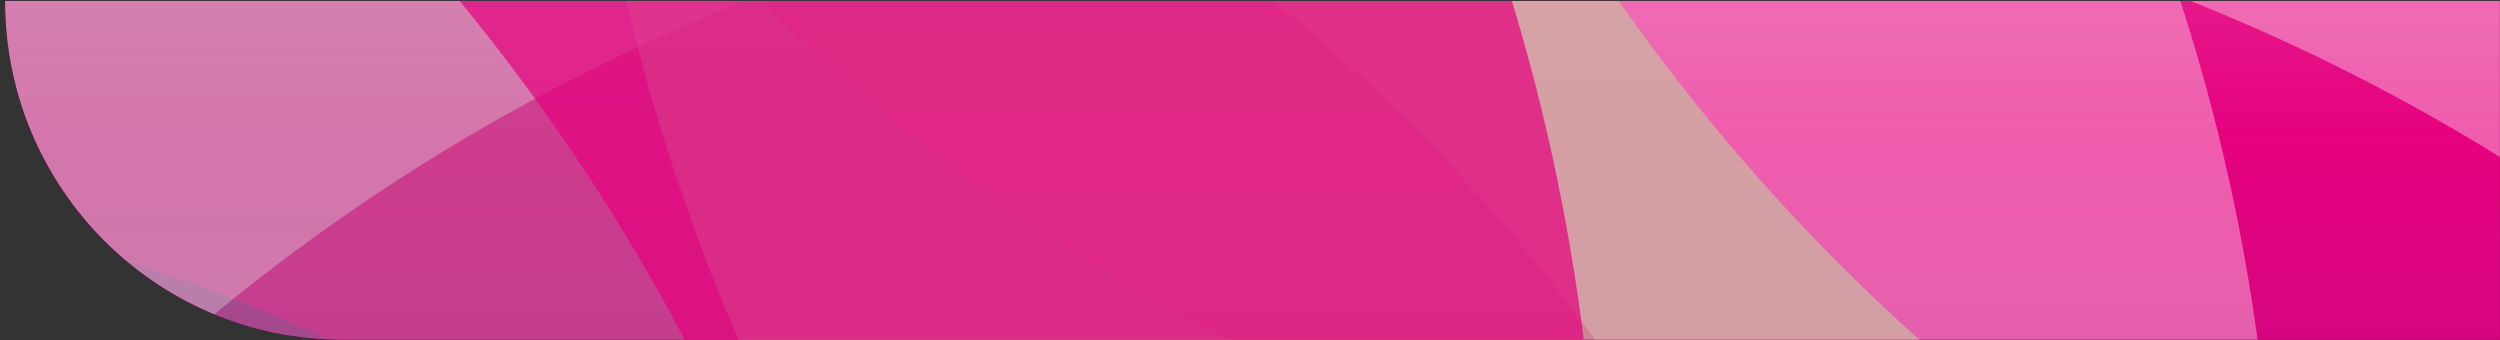 <?xml version="1.0" encoding="utf-8"?>
<!-- Generator: Adobe Illustrator 27.6.1, SVG Export Plug-In . SVG Version: 6.00 Build 0)  -->
<svg version="1.1" id="Layer_1" xmlns="http://www.w3.org/2000/svg" xmlns:xlink="http://www.w3.org/1999/xlink" x="0px" y="0px"
	 viewBox="0 0 2609 355" style="enable-background:new 0 0 2609 355;" xml:space="preserve">
<rect x="0" y="0" width="2609" height="355" fill="#333333" stroke="none"/>
<style type="text/css">
	.st0{clip-path:url(#SVGID_00000067208315089506181310000000159914462645760677_);}
	.st1{clip-path:url(#SVGID_00000013184224086855121940000004057524848769932164_);}
	.st2{clip-path:url(#SVGID_00000085946988522074517680000009263372215694738840_);}
	
		.st3{clip-path:url(#SVGID_00000070810375199422221340000007216858740034642345_);fill:url(#SVGID_00000067916302173675854730000011702174711357562754_);}
	.st4{clip-path:url(#SVGID_00000172413909895897420010000001321736318574913438_);}
	.st5{opacity:0.73;clip-path:url(#SVGID_00000006685524844662992590000013903348708367670432_);}
	.st6{clip-path:url(#SVGID_00000035524132126429721490000003217163740574477481_);fill:#951B81;}
	.st7{opacity:0.36;clip-path:url(#SVGID_00000095316905046252298140000013661569417190834572_);}
	.st8{clip-path:url(#SVGID_00000092428740180200804950000017034834299387600551_);fill:#FFFFFF;}
	.st9{opacity:0.15;clip-path:url(#SVGID_00000048500544022235274710000004502266192260543112_);}
	.st10{clip-path:url(#SVGID_00000005226474165747342170000000995614297125023644_);fill:#768893;}
	.st11{opacity:0.7;clip-path:url(#SVGID_00000098210813439205572010000015760784268980193448_);}
	.st12{clip-path:url(#SVGID_00000103972615995417820100000002856816054546881467_);fill:#CBBBA0;}
	.st13{opacity:0.73;clip-path:url(#SVGID_00000151515467412097345980000005244053293875211158_);}
	.st14{clip-path:url(#SVGID_00000073715520908389729400000011763545268979144332_);fill:#E6007E;}
	.st15{opacity:0.36;clip-path:url(#SVGID_00000183951513605240638110000014696575953183980160_);}
	.st16{clip-path:url(#SVGID_00000002345564999417978220000009143757771419749293_);fill:#FFFFFF;}
	.st17{opacity:0.36;clip-path:url(#SVGID_00000044149506137695893500000003411357691072814012_);}
	.st18{clip-path:url(#SVGID_00000029003230548906435270000003570860627814895038_);fill:#A3A4A5;}
	.st19{opacity:0.15;clip-path:url(#SVGID_00000070109497156098930400000015193911282871259565_);}
	.st20{clip-path:url(#SVGID_00000013887819681028325050000005351052278525310124_);fill:#951B81;}
	.st21{opacity:0.7;clip-path:url(#SVGID_00000009575925584987650960000012899179926456853646_);}
	.st22{clip-path:url(#SVGID_00000163759184606820443120000013507062025017309353_);fill:#E6007E;}
</style>
<g>
	<g>
		<defs>
			<path id="SVGID_1_" d="M2608.9,354.6h-2251C163.1,354.6,5.3,196.3,5.3,1l0,0l0,0l2603.6,0l0,0V354.6L2608.9,354.6z"/>
		</defs>
		<clipPath id="SVGID_00000105391542337019007040000012320153933317819576_">
			<use xlink:href="#SVGID_1_"  style="overflow:visible;"/>
		</clipPath>
		<g style="clip-path:url(#SVGID_00000105391542337019007040000012320153933317819576_);">
			<g>
				<g>
					<defs>
						<rect id="SVGID_00000074412259429124882830000000460593776032071089_" x="-551.5" y="-1009.4" width="3371" height="2134.9"/>
					</defs>
					<clipPath id="SVGID_00000088110933910400275930000010294852408429933472_">
						<use xlink:href="#SVGID_00000074412259429124882830000000460593776032071089_"  style="overflow:visible;"/>
					</clipPath>
					<g style="clip-path:url(#SVGID_00000088110933910400275930000010294852408429933472_);">
						<g>
							<defs>
								
									<rect id="SVGID_00000088832547309152078190000005189313521261873841_" x="-551.5" y="-1009.4" width="3371" height="2134.9"/>
							</defs>
							<clipPath id="SVGID_00000118386811335062373490000017530021135447879575_">
								<use xlink:href="#SVGID_00000088832547309152078190000005189313521261873841_"  style="overflow:visible;"/>
							</clipPath>
							<g style="clip-path:url(#SVGID_00000118386811335062373490000017530021135447879575_);">
								<g>
									<defs>
										
											<rect id="SVGID_00000078015663208020385090000000615146192737452684_" x="-546" y="-1005.9" width="3361.2" height="2129.6"/>
									</defs>
									<clipPath id="SVGID_00000076564015333416156730000007879789941206788247_">
										<use xlink:href="#SVGID_00000078015663208020385090000000615146192737452684_"  style="overflow:visible;"/>
									</clipPath>
									
										<linearGradient id="SVGID_00000137124647554679356260000014560106827741067932_" gradientUnits="userSpaceOnUse" x1="344.312" y1="279.474" x2="345.671" y2="279.474" gradientTransform="matrix(3.740154e-05 1689.018 1652.153 -3.823275e-05 -460599.531 -582677.625)">
										<stop  offset="0" style="stop-color:#E4CCE0"/>
										<stop  offset="0.256" style="stop-color:#E56CB2"/>
										<stop  offset="0.556" style="stop-color:#E6007E"/>
										<stop  offset="1" style="stop-color:#951B81"/>
									</linearGradient>
									
										<rect x="-546" y="-1005.9" style="clip-path:url(#SVGID_00000076564015333416156730000007879789941206788247_);fill:url(#SVGID_00000137124647554679356260000014560106827741067932_);" width="3361.2" height="2129.6"/>
								</g>
							</g>
						</g>
						<g>
							<defs>
								
									<rect id="SVGID_00000180347351798915640510000004045719545784558241_" x="-551.5" y="-1009.4" width="3371" height="2134.9"/>
							</defs>
							<clipPath id="SVGID_00000109750662694795244660000013169269381855850682_">
								<use xlink:href="#SVGID_00000180347351798915640510000004045719545784558241_"  style="overflow:visible;"/>
							</clipPath>
							<g style="clip-path:url(#SVGID_00000109750662694795244660000013169269381855850682_);">
								<g>
									<defs>
										
											<rect id="SVGID_00000085937021623066233650000016280712103406040221_" x="-546.1" y="-1005.9" width="3362.5" height="2129.6"/>
									</defs>
									<clipPath id="SVGID_00000162351175272495253950000003782400056792103061_">
										<use xlink:href="#SVGID_00000085937021623066233650000016280712103406040221_"  style="overflow:visible;"/>
									</clipPath>
									<g style="opacity:0.73;clip-path:url(#SVGID_00000162351175272495253950000003782400056792103061_);">
										<g>
											<g>
												<defs>
													
														<rect id="SVGID_00000019676594334975298230000002334110401222738607_" x="-2037.9" y="199.5" width="3371.3" height="2302.7"/>
												</defs>
												<clipPath id="SVGID_00000106847057422835419660000014074293747445580977_">
													<use xlink:href="#SVGID_00000019676594334975298230000002334110401222738607_"  style="overflow:visible;"/>
												</clipPath>
												<path style="clip-path:url(#SVGID_00000106847057422835419660000014074293747445580977_);fill:#951B81;" d="
													M-1327.7,1433.6c732.7-592.9,1792.4-460,2366.6,296.8c120.4,158.7,209.5,332.2,268.9,512.5
													c80-469.4-25.8-971.2-332.9-1375.8C400.6,110.1-659-22.8-1392,570.2c-579.3,468.9-780.8,1250.7-556.1,1932
													C-1878.5,2093.7-1668.5,1709.6-1327.7,1433.6"/>
											</g>
										</g>
									</g>
								</g>
								<g>
									<defs>
										
											<rect id="SVGID_00000059310450812215844110000005100831254649506179_" x="-546.1" y="-1005.9" width="3362.5" height="2129.6"/>
									</defs>
									<clipPath id="SVGID_00000062890436273098398900000013829351257839532676_">
										<use xlink:href="#SVGID_00000059310450812215844110000005100831254649506179_"  style="overflow:visible;"/>
									</clipPath>
								</g>
								<g>
									<defs>
										
											<rect id="SVGID_00000099651553707453154600000016307033878554052256_" x="-546.1" y="-1005.9" width="3362.5" height="2129.6"/>
									</defs>
									<clipPath id="SVGID_00000007393778585383277170000016294389567100863392_">
										<use xlink:href="#SVGID_00000099651553707453154600000016307033878554052256_"  style="overflow:visible;"/>
									</clipPath>
									<g style="opacity:0.36;clip-path:url(#SVGID_00000007393778585383277170000016294389567100863392_);">
										<g>
											<g>
												<defs>
													
														<rect id="SVGID_00000029754069063866410440000005905160176120825487_" x="-1371.8" y="-1319.9" width="3745.8" height="3055.7"/>
												</defs>
												<clipPath id="SVGID_00000180331564700408893460000003983495297893303210_">
													<use xlink:href="#SVGID_00000029754069063866410440000005905160176120825487_"  style="overflow:visible;"/>
												</clipPath>
												<path style="clip-path:url(#SVGID_00000180331564700408893460000003983495297893303210_);fill:#FFFFFF;" d="
													M-256.7-367.8C754-608,1762.3,43.4,1995.2,1087.4c48.8,218.8,59.3,437.3,36.6,648.5
													c295.6-434.6,418.6-992.4,293.9-1550.7C2092.9-859.1,1084.8-1510.4,73.8-1270c-799.1,190-1360.4,880.6-1445.6,1677.6
													C-1114.7,29.3-727-255.7-256.7-367.8"/>
											</g>
										</g>
									</g>
								</g>
								<g>
									<defs>
										
											<rect id="SVGID_00000092451278025990095670000006203866810181596552_" x="-546.1" y="-1005.9" width="3362.5" height="2129.6"/>
									</defs>
									<clipPath id="SVGID_00000062873115399978471410000015091066572517792428_">
										<use xlink:href="#SVGID_00000092451278025990095670000006203866810181596552_"  style="overflow:visible;"/>
									</clipPath>
									<g style="opacity:0.15;clip-path:url(#SVGID_00000062873115399978471410000015091066572517792428_);">
										<g>
											<g>
												<defs>
													
														<rect id="SVGID_00000084494459107302264130000001354924320898119303_" x="222.2" y="-2673.3" width="2335.8" height="2279.2"/>
												</defs>
												<clipPath id="SVGID_00000013911747764039926390000007278094479598011268_">
													<use xlink:href="#SVGID_00000084494459107302264130000001354924320898119303_"  style="overflow:visible;"/>
												</clipPath>
												<path style="clip-path:url(#SVGID_00000013911747764039926390000007278094479598011268_);fill:#768893;" d="
													M2002.6-1066.3c-501.9-155.8-887.1-540.1-1069.8-1016.7l-621.1-590.3c-21,63.9-38.8,129.9-52.8,197.6
													C67.4-1545.1,642.5-630.2,1543.7-432.1c354.3,77.8,706.1,33,1014.3-106.3L2002.6-1066.3z"/>
											</g>
										</g>
									</g>
								</g>
								<g>
									<defs>
										
											<rect id="SVGID_00000049941356665961588070000009988934553321928354_" x="-546.1" y="-1005.9" width="3362.5" height="2129.6"/>
									</defs>
									<clipPath id="SVGID_00000171679403658430533670000017772028299340073406_">
										<use xlink:href="#SVGID_00000049941356665961588070000009988934553321928354_"  style="overflow:visible;"/>
									</clipPath>
									<g style="opacity:0.7;clip-path:url(#SVGID_00000171679403658430533670000017772028299340073406_);">
										<g>
											<g>
												<defs>
													
														<rect id="SVGID_00000044858203376538600780000004935984889892294793_" x="596.4" y="-2281.5" width="2394.5" height="3867.9"/>
												</defs>
												<clipPath id="SVGID_00000104664198036006379010000014007265737037305986_">
													<use xlink:href="#SVGID_00000044858203376538600780000004935984889892294793_"  style="overflow:visible;"/>
												</clipPath>
												<path style="clip-path:url(#SVGID_00000104664198036006379010000014007265737037305986_);fill:#CBBBA0;" d="
													M2990.9,831.6c-25.5-4.4-50.9-9-76.3-14.4C1827,587.5,1125.1-509.7,1347.8-1633.3c46.6-235.5,130.6-453.2,243.3-648.2
													c-474.9,287.6-834.7,774.4-953.4,1375.3c-222.5,1123.6,479,2220.5,1567.1,2450.5c223.6,47.2,446.1,53.7,660.5,25
													L2990.9,831.6z"/>
											</g>
										</g>
									</g>
								</g>
								<g>
									<defs>
										
											<rect id="SVGID_00000164475417754909723640000005748083809445282706_" x="-546.1" y="-1005.9" width="3362.5" height="2129.6"/>
									</defs>
									<clipPath id="SVGID_00000012446343561103161600000017853279093343060663_">
										<use xlink:href="#SVGID_00000164475417754909723640000005748083809445282706_"  style="overflow:visible;"/>
									</clipPath>
									<g style="opacity:0.73;clip-path:url(#SVGID_00000012446343561103161600000017853279093343060663_);">
										<g>
											<g>
												<defs>
													
														<rect id="SVGID_00000009576605990717682900000014059775392769089438_" x="681.5" y="-2455.9" width="3621.9" height="2385.6"/>
												</defs>
												<clipPath id="SVGID_00000008850493664851818780000000125748457994230949_">
													<use xlink:href="#SVGID_00000009576605990717682900000014059775392769089438_"  style="overflow:visible;"/>
												</clipPath>
												<path style="clip-path:url(#SVGID_00000008850493664851818780000000125748457994230949_);fill:#E6007E;" d="
													M3342.7-1387.2C2610-794.3,1550.2-927.2,976.1-1684c-120.4-158.7-209.5-332.2-268.9-512.5
													c-80,469.4,25.8,971.2,332.9,1375.8C1614.5-63.7,2674,69,3406.9-523.9c579.3-468.9,780.8-1250.7,556.1-1932
													C3893.5-2047.4,3683.6-1663.2,3342.7-1387.2"/>
											</g>
										</g>
									</g>
								</g>
								<g>
									<defs>
										
											<rect id="SVGID_00000035514699988505973340000016992545835491142579_" x="-546.1" y="-1005.9" width="3362.5" height="2129.6"/>
									</defs>
									<clipPath id="SVGID_00000179618646118958950670000005090569182546138809_">
										<use xlink:href="#SVGID_00000035514699988505973340000016992545835491142579_"  style="overflow:visible;"/>
									</clipPath>
									<g style="opacity:0.36;clip-path:url(#SVGID_00000179618646118958950670000005090569182546138809_);">
										<g>
											<g>
												<defs>
													
														<rect id="SVGID_00000152951660782130651180000005471419535623265423_" x="-886.6" y="-1170.3" width="4194.8" height="3323.5"/>
												</defs>
												<clipPath id="SVGID_00000181783040878294724980000016573023949878752952_">
													<use xlink:href="#SVGID_00000152951660782130651180000005471419535623265423_"  style="overflow:visible;"/>
												</clipPath>
												<path style="clip-path:url(#SVGID_00000181783040878294724980000016573023949878752952_);fill:#FFFFFF;" d="
													M-110.7,673.7C611.6-262.5,1932.6-417,2839.6,329.1c190.1,156.4,346.3,340.2,468.7,540.9
													c-34-592.6-302.3-1168.9-787.3-1567.8C1613.8-1443.9,293-1289.6-429.5-353.1c-571,740.4-596.9,1747.6-134.7,2506.2
													C-593.8,1637.5-446.8,1109.7-110.7,673.7"/>
											</g>
										</g>
									</g>
								</g>
								<g>
									<defs>
										
											<rect id="SVGID_00000145747839921177510620000013031499217838903178_" x="-546.1" y="-1005.9" width="3362.5" height="2129.6"/>
									</defs>
									<clipPath id="SVGID_00000126317215395647123060000002097550407525897883_">
										<use xlink:href="#SVGID_00000145747839921177510620000013031499217838903178_"  style="overflow:visible;"/>
									</clipPath>
									<g style="opacity:0.36;clip-path:url(#SVGID_00000126317215395647123060000002097550407525897883_);">
										<g>
											<g>
												<defs>
													
														<rect id="SVGID_00000010990312036001611850000005194012196717524630_" x="-108.4" y="-1606.5" width="3745.8" height="3055.7"/>
												</defs>
												<clipPath id="SVGID_00000070837561297247132240000011212169824061776304_">
													<use xlink:href="#SVGID_00000010990312036001611850000005194012196717524630_"  style="overflow:visible;"/>
												</clipPath>
												<path style="clip-path:url(#SVGID_00000070837561297247132240000011212169824061776304_);fill:#A3A4A5;" d="
													M2522.3,497.1C1511.6,737.5,503.2,85.9,270.5-958c-48.8-218.8-59.3-437.3-36.6-648.5
													C-61.8-1171.9-184.7-614.2-60.1-55.8C172.6,988.5,1180.8,1639.7,2191.8,1399.3c799.1-190,1360.4-880.5,1445.7-1677.4
													C3380.2,100.1,2992.5,385,2522.3,497.1"/>
											</g>
										</g>
									</g>
								</g>
								<g>
									<defs>
										
											<rect id="SVGID_00000047750870734910608240000015222569753589808053_" x="-546.1" y="-1005.9" width="3362.5" height="2129.6"/>
									</defs>
									<clipPath id="SVGID_00000108310629400758423290000006255799149301623446_">
										<use xlink:href="#SVGID_00000047750870734910608240000015222569753589808053_"  style="overflow:visible;"/>
									</clipPath>
									<g style="opacity:0.15;clip-path:url(#SVGID_00000108310629400758423290000006255799149301623446_);">
										<g>
											<g>
												<defs>
													
														<rect id="SVGID_00000056410465424149331760000006452754711445219475_" x="-292.5" y="523.5" width="2335.8" height="2279.2"/>
												</defs>
												<clipPath id="SVGID_00000171703097082849023740000006511339059634399671_">
													<use xlink:href="#SVGID_00000056410465424149331760000006452754711445219475_"  style="overflow:visible;"/>
												</clipPath>
												<path style="clip-path:url(#SVGID_00000171703097082849023740000006511339059634399671_);fill:#951B81;" d="
													M262.9,1195.6c501.9,155.8,887,540.1,1069.8,1016.7l621.1,590.3c21-63.9,38.8-129.9,52.8-197.6
													C2198.2,1674.4,1623.1,759.6,722,561.5c-354.3-77.8-706.1-33-1014.3,106.3L262.9,1195.6z"/>
											</g>
										</g>
									</g>
								</g>
								<g>
									<defs>
										
											<rect id="SVGID_00000140008619093713819290000017603772072251487394_" x="-546.1" y="-1005.9" width="3362.5" height="2129.6"/>
									</defs>
									<clipPath id="SVGID_00000119804926689228041570000014040616557367586980_">
										<use xlink:href="#SVGID_00000140008619093713819290000017603772072251487394_"  style="overflow:visible;"/>
									</clipPath>
									<g style="opacity:0.7;clip-path:url(#SVGID_00000119804926689228041570000014040616557367586980_);">
										<g>
											<g>
												<defs>
													
														<rect id="SVGID_00000123398649539823388370000003911045173883275945_" x="-725.4" y="-1457.1" width="2394.5" height="3867.9"/>
												</defs>
												<clipPath id="SVGID_00000103958783542252821830000002944032024596219837_">
													<use xlink:href="#SVGID_00000123398649539823388370000003911045173883275945_"  style="overflow:visible;"/>
												</clipPath>
												<path style="clip-path:url(#SVGID_00000103958783542252821830000002944032024596219837_);fill:#E6007E;" d="
													M-725.2-702.3c25.5,4.4,50.9,9,76.3,14.4C438.7-458.2,1140.6,639,917.9,1762.6c-46.6,235.5-130.6,453.2-243.3,648.2
													c474.9-287.6,834.5-774.4,953.3-1375.3C1850.5-88,1149-1185,61-1414.9c-223.6-47.2-446.1-53.7-660.5-25L-725.2-702.3z"
													/>
											</g>
										</g>
									</g>
								</g>
							</g>
						</g>
					</g>
				</g>
			</g>
		</g>
	</g>
</g>
</svg>
